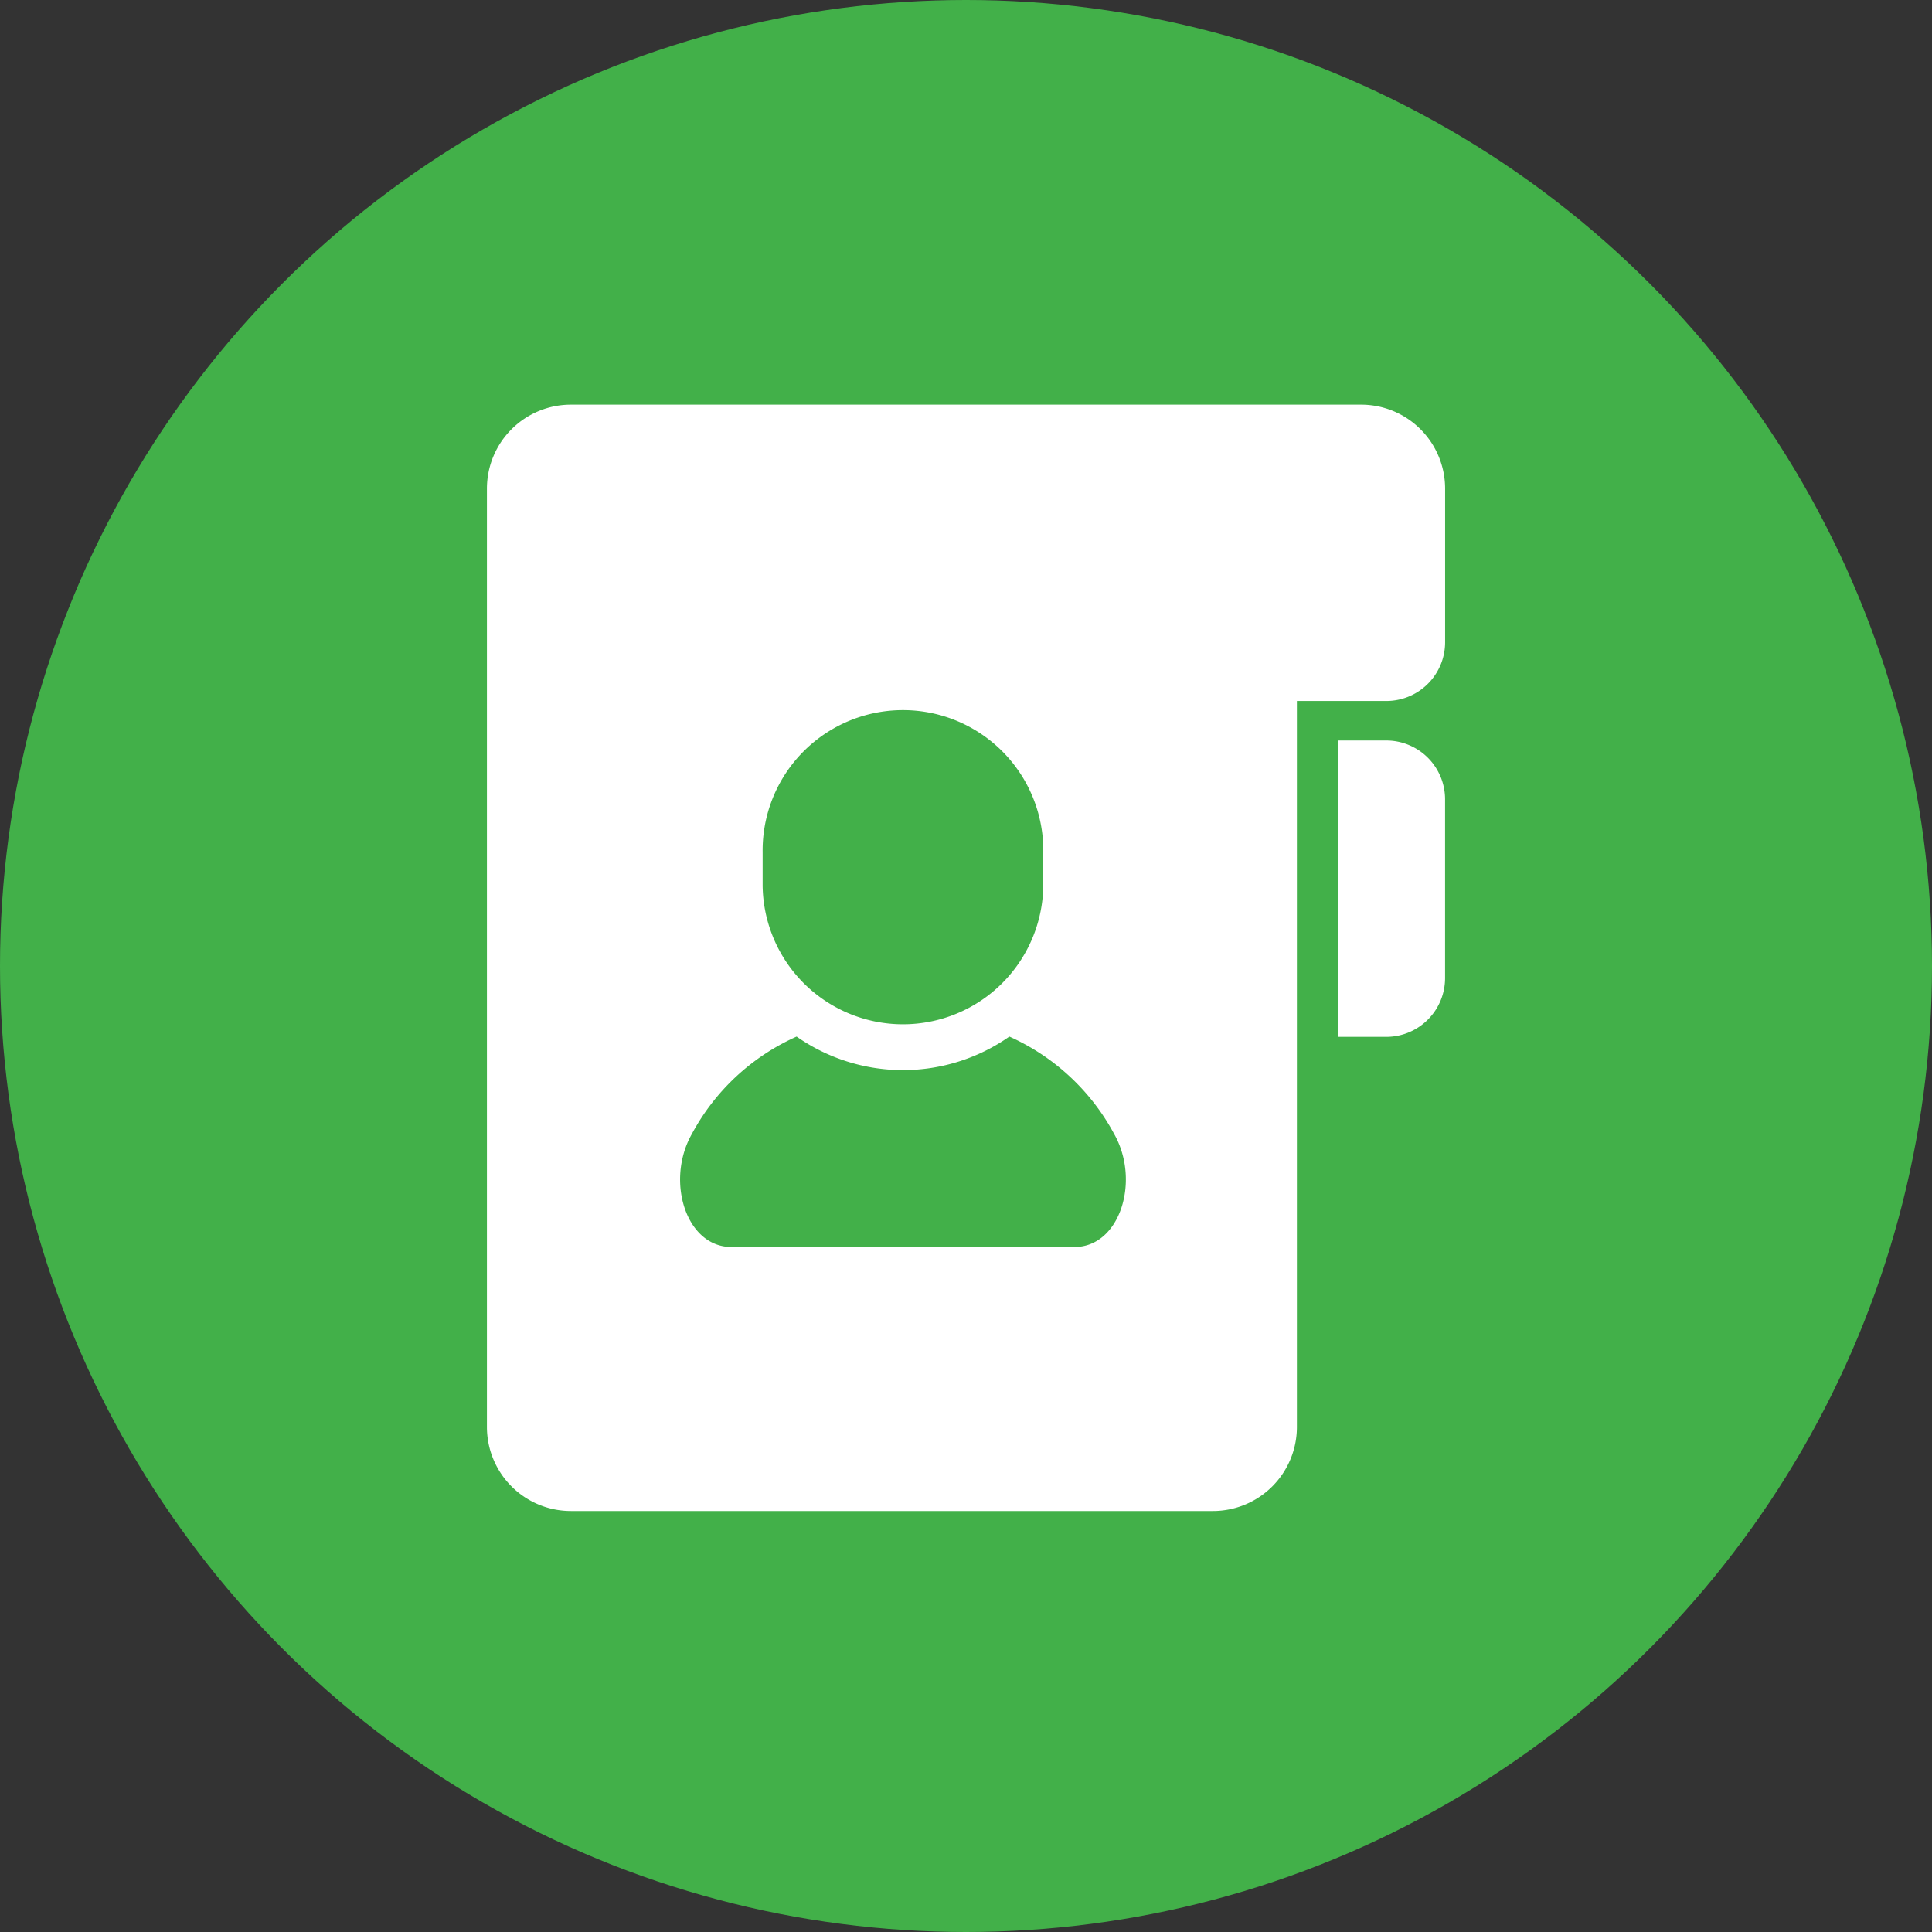 <svg xmlns="http://www.w3.org/2000/svg" width="96" height="96" viewBox="0 0 96 96">
  <rect x="0" y="0" width="96" height="96" fill="#333333" stroke="none"/>
  <g id="グループ_1799" data-name="グループ 1799" transform="translate(-976 -760)">
    <circle id="楕円形_58" data-name="楕円形 58" cx="48" cy="48" r="48" transform="translate(976 760)" fill="#42b049"/>
    <g id="個人情報ファイル4" transform="translate(965.907 780.107)">
      <path id="パス_37" data-name="パス 37" d="M430.721,155.424h-2.379V170.15h2.379a2.922,2.922,0,0,0,2.922-2.922v-8.881A2.922,2.922,0,0,0,430.721,155.424Z" transform="translate(-351.745 -138.736)" fill="#fff"/>
      <path id="パス_38" data-name="パス 38" d="M77.724,0H38.461a4.173,4.173,0,0,0-4.173,4.173V50.8a4.174,4.174,0,0,0,4.173,4.174h31.9A4.174,4.174,0,0,0,74.535,50.8V14.725h4.44A2.921,2.921,0,0,0,81.9,11.8V4.173A4.174,4.174,0,0,0,77.724,0ZM47.988,22.235a6.973,6.973,0,1,1,13.945,0V23.9a6.973,6.973,0,0,1-13.945,0Zm15.5,19.62H46.435c-2.255,0-3.278-3.28-1.973-5.6A10.983,10.983,0,0,1,49.676,31.4a9.218,9.218,0,0,0,10.571,0,10.991,10.991,0,0,1,5.215,4.853C66.765,38.575,65.743,41.855,63.487,41.855Z" fill="#fff"/>
    </g>
  </g>
</svg>
